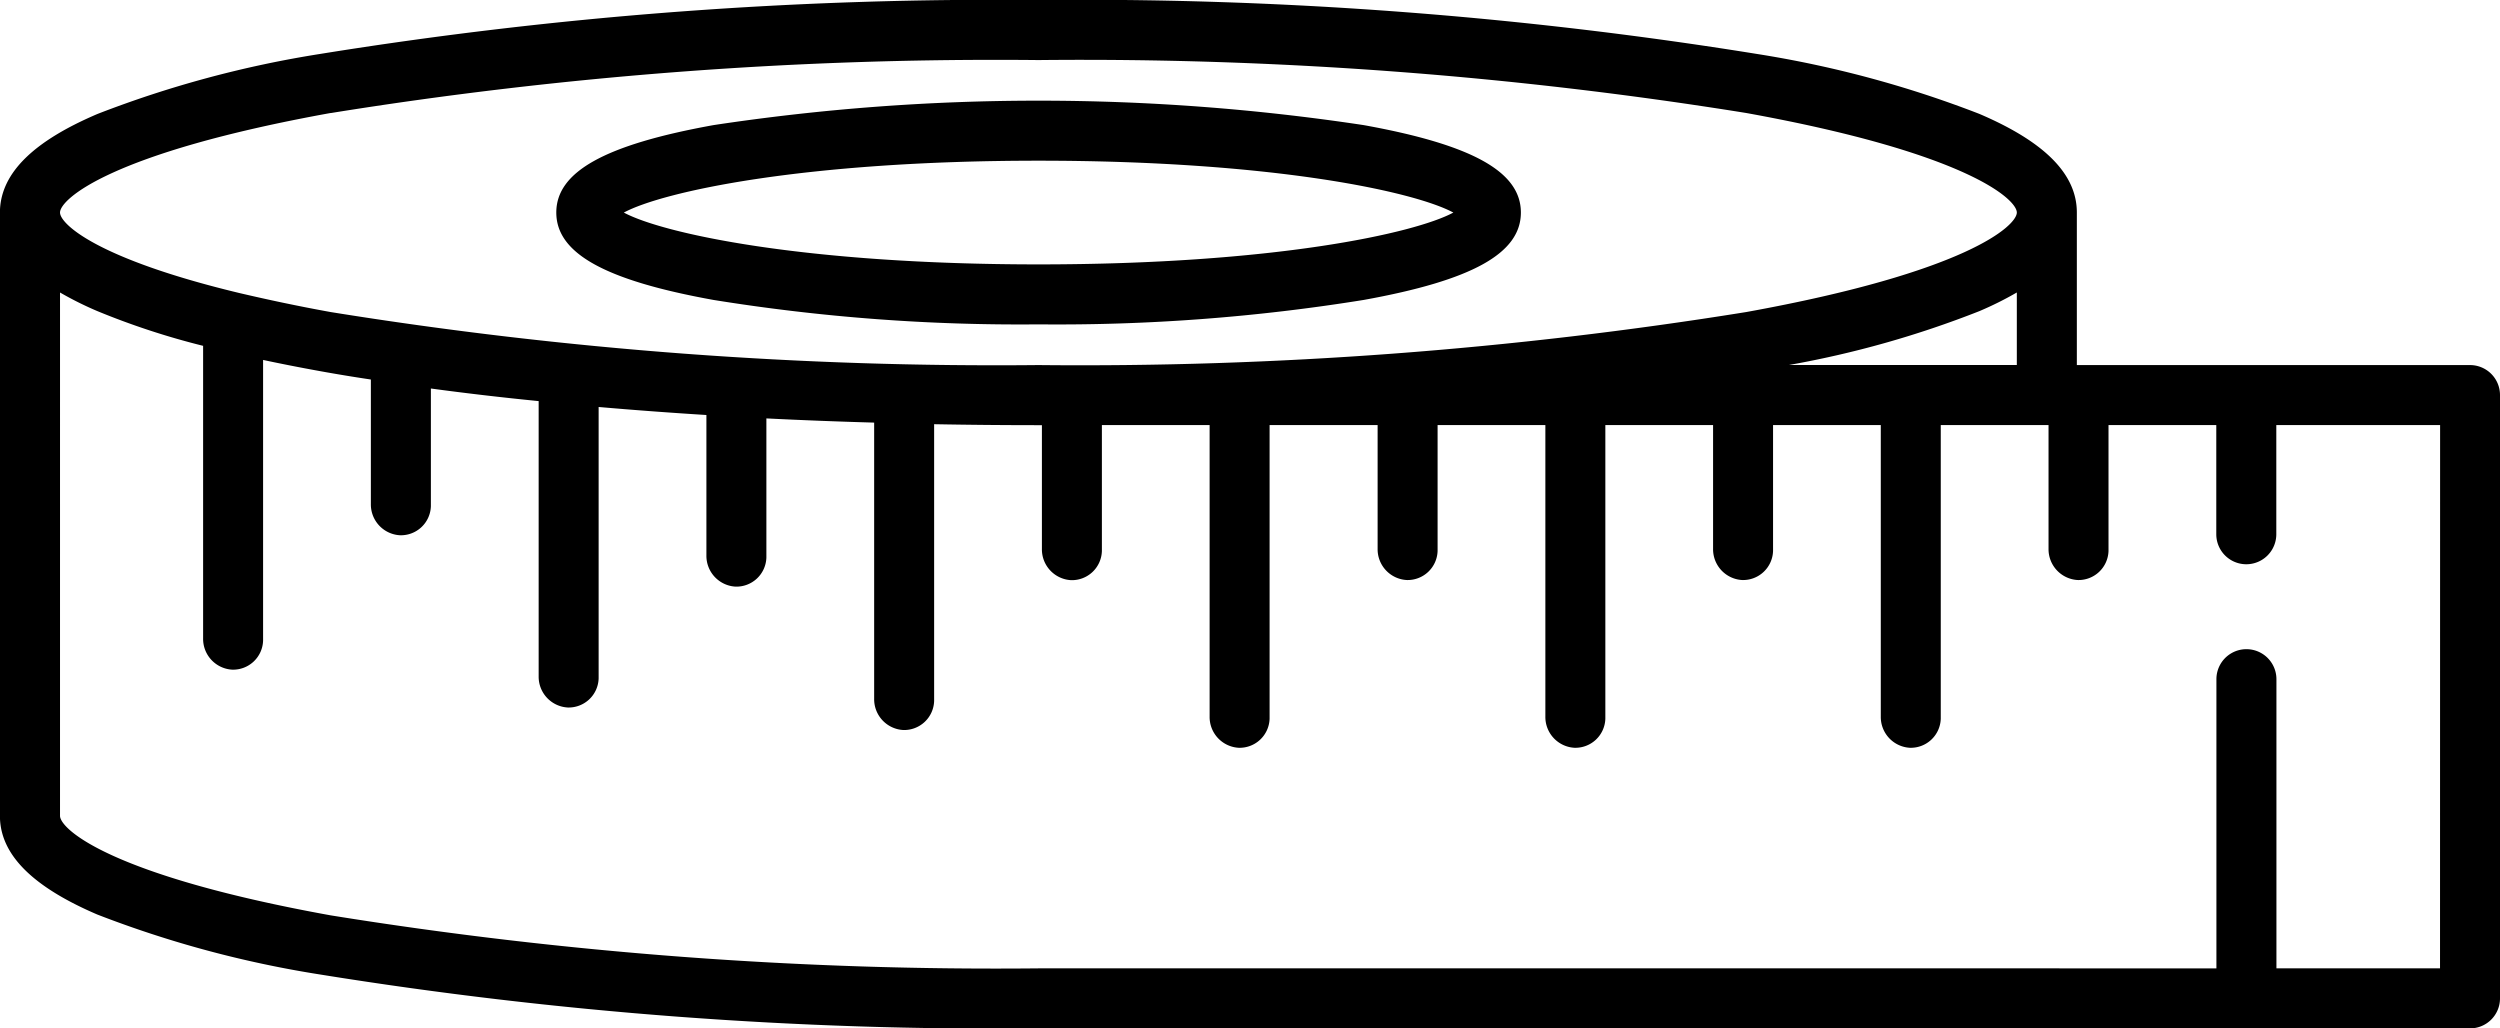 <svg xmlns="http://www.w3.org/2000/svg" xmlns:xlink="http://www.w3.org/1999/xlink" width="59.523" height="24.484" viewBox="0 0 59.523 24.484"><defs><clipPath id="a"><rect width="59.523" height="24.484"/></clipPath></defs><g clip-path="url(#a)"><path d="M105.9,23.238a45.714,45.714,0,0,0,7.742.582,45.712,45.712,0,0,0,7.742-.582c2.587-.468,3.741-1.11,3.741-2.081s-1.154-1.613-3.741-2.081a51.767,51.767,0,0,0-15.484,0c-2.587.468-3.741,1.11-3.741,2.081s1.154,1.613,3.741,2.081m7.742-3.315c5.6,0,8.957.74,9.875,1.235-.919.495-4.271,1.234-9.875,1.234s-8.957-.74-9.875-1.234c.919-.495,4.27-1.235,9.875-1.235" transform="translate(-88.914 -16.097)"/><path d="M58.809,8.692H49.448V5.06c0-.912-.759-1.68-2.32-2.348a25.711,25.711,0,0,0-5.3-1.428A101.077,101.077,0,0,0,24.724,0a101.08,101.08,0,0,0-17.1,1.284,25.718,25.718,0,0,0-5.3,1.428C.8,3.361.044,4.106,0,4.986A.713.713,0,0,0,0,5.06V19.424A.713.713,0,0,0,0,19.5c.041.879.8,1.624,2.316,2.274a25.711,25.711,0,0,0,5.3,1.427,101.006,101.006,0,0,0,17.1,1.284H58.809a.714.714,0,0,0,.714-.714V9.406a.714.714,0,0,0-.714-.714m-50.935-6a99.567,99.567,0,0,1,16.85-1.262A99.513,99.513,0,0,1,41.574,2.69c5.261.952,6.445,2.058,6.445,2.37s-1.184,1.418-6.445,2.37a99.565,99.565,0,0,1-16.85,1.262A99.512,99.512,0,0,1,7.874,7.43c-.808-.146-1.518-.3-2.144-.446l-.043-.01C2.27,6.15,1.429,5.323,1.429,5.06c0-.312,1.184-1.418,6.445-2.37M48.019,6.964V8.691h-5.43a23.588,23.588,0,0,0,4.538-1.283,7.992,7.992,0,0,0,.891-.444M58.095,23.056H54.2V16.171a.714.714,0,1,0-1.429,0v6.885H24.724a99.514,99.514,0,0,1-16.85-1.262c-5.261-.952-6.445-2.058-6.445-2.37V6.964a8.01,8.01,0,0,0,.891.444,17.989,17.989,0,0,0,2.516.826V15.2a.734.734,0,0,0,.692.744.714.714,0,0,0,.736-.692c0-.008,0-.015,0-.022V8.57q.646.138,1.354.266.589.107,1.212.2V12a.734.734,0,0,0,.693.744.714.714,0,0,0,.736-.692c0-.008,0-.015,0-.022V9.25q1.235.168,2.566.3v6.551a.734.734,0,0,0,.692.744.714.714,0,0,0,.736-.692c0-.008,0-.015,0-.022V9.69q1.252.109,2.566.191v3.342a.734.734,0,0,0,.692.744.714.714,0,0,0,.736-.692c0-.007,0-.015,0-.022V9.962q1.262.063,2.566.1v6.575a.734.734,0,0,0,.692.744.714.714,0,0,0,.736-.692c0-.008,0-.015,0-.022V10.1q1.229.023,2.481.023h.085v2.946a.734.734,0,0,0,.692.744.714.714,0,0,0,.736-.692c0-.007,0-.015,0-.022V10.12H28.8v6.94a.734.734,0,0,0,.692.744.714.714,0,0,0,.736-.692c0-.008,0-.015,0-.022V10.12H32.8v2.946a.734.734,0,0,0,.692.744.714.714,0,0,0,.736-.692c0-.007,0-.015,0-.022V10.12h2.566v6.94a.734.734,0,0,0,.692.744.714.714,0,0,0,.736-.692c0-.008,0-.015,0-.022V10.12h2.565v2.946a.734.734,0,0,0,.692.744.714.714,0,0,0,.736-.692c0-.007,0-.015,0-.022V10.12H44.78v6.94a.734.734,0,0,0,.692.744.714.714,0,0,0,.736-.692c0-.008,0-.015,0-.022V10.12h2.566v2.946a.735.735,0,0,0,.692.744.714.714,0,0,0,.736-.692c0-.007,0-.015,0-.022V10.12h2.566v2.6a.714.714,0,0,0,1.429,0v-2.6h3.9Z"/></g></svg>